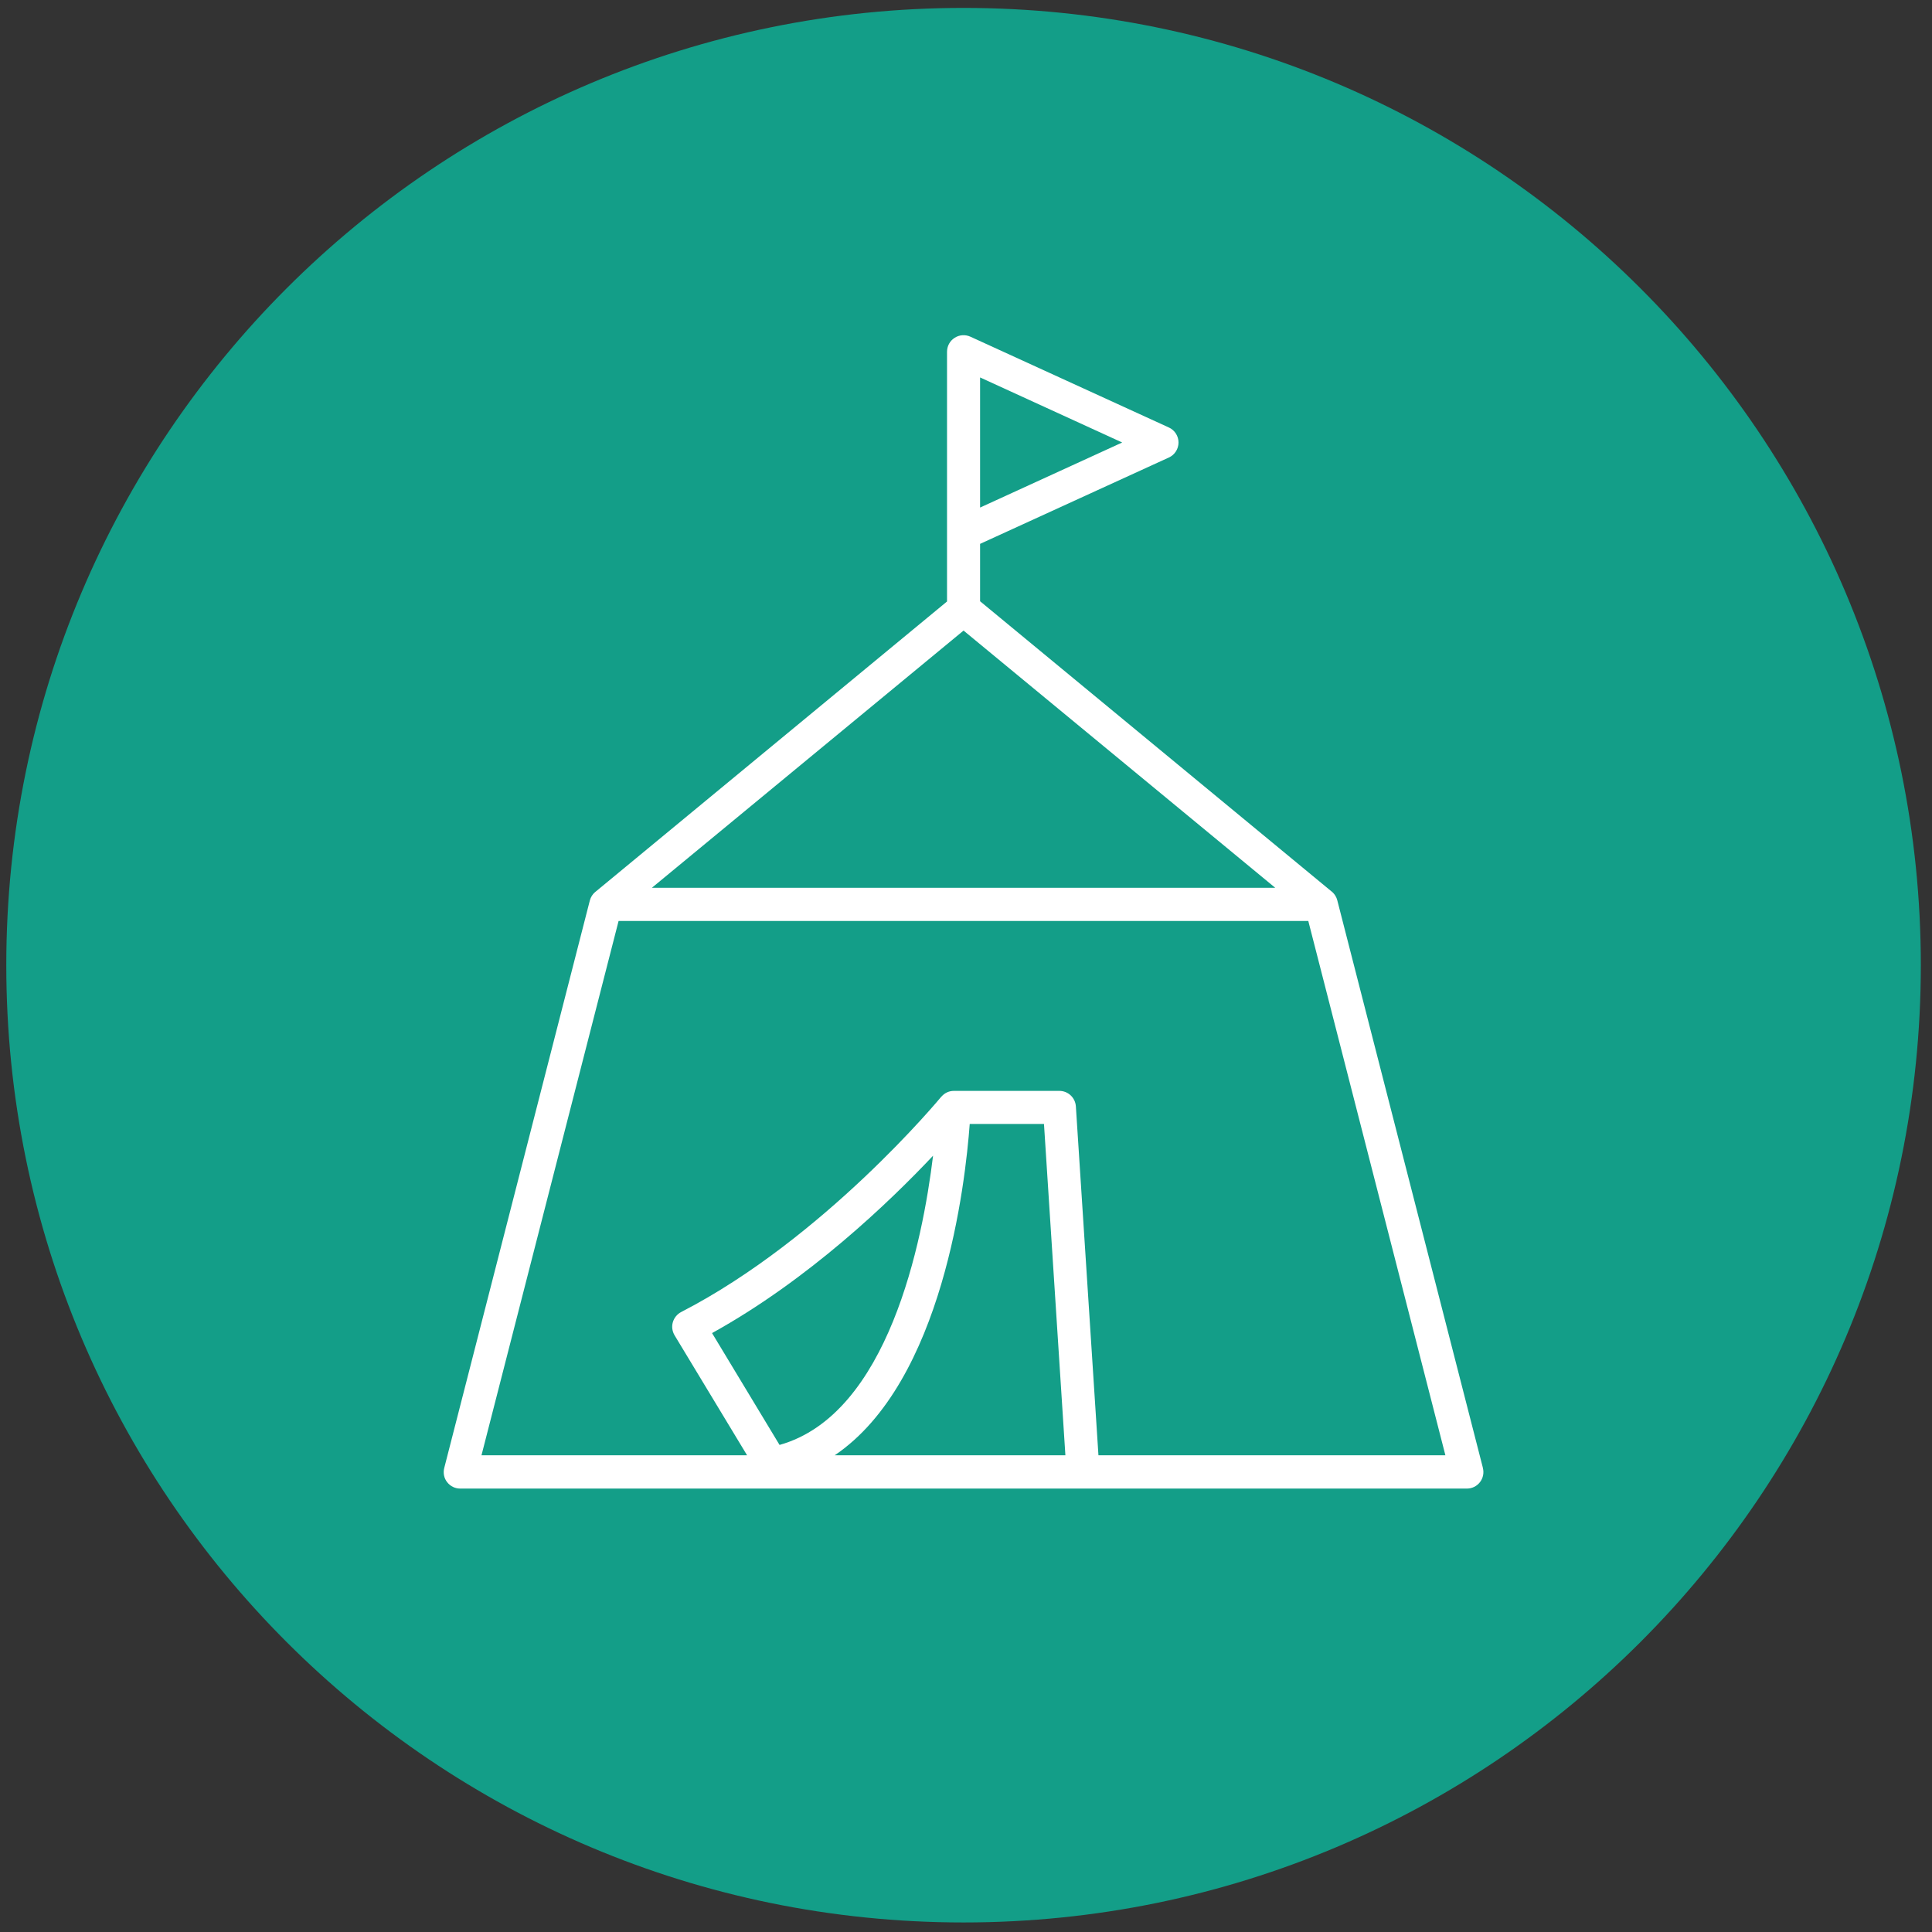 <svg width="166" height="166" viewBox="0 0 166 166" fill="none" xmlns="http://www.w3.org/2000/svg">
<rect x="0" y="0" width="166" height="166" fill="#333333" stroke="none"/>
<path d="M82.79 165.18C128.215 165.18 165.04 128.355 165.04 82.93C165.04 37.504 128.215 0.68 82.79 0.68C37.365 0.68 0.54 37.504 0.54 82.93C0.54 128.355 37.365 165.18 82.79 165.18Z" fill="#139E88"/>
<path d="M127.41 126.11L114.9 77.35C114.83 77.08 114.69 76.85 114.5 76.67C114.48 76.65 84.21 51.66 84.21 51.66V46.73L100.43 39.31C100.94 39.08 101.26 38.57 101.26 38.02C101.26 37.47 100.94 36.96 100.43 36.73L83.38 28.93C82.94 28.73 82.43 28.76 82.02 29.03C81.61 29.29 81.37 29.74 81.37 30.23V51.68C81.37 51.68 51.13 76.65 51.12 76.66C50.91 76.84 50.76 77.08 50.68 77.37L38.17 126.13C38.06 126.56 38.15 127.01 38.42 127.35C38.69 127.7 39.1 127.9 39.54 127.9H126.04C126.48 127.9 126.89 127.7 127.16 127.35C127.43 127 127.52 126.55 127.41 126.13V126.11ZM82.79 54.18L109.57 76.28H56.01L82.79 54.18ZM84.21 32.43L96.42 38.02L84.21 43.61V32.43ZM83.31 96.57H89.7L91.54 125.04H71.72C81.04 118.73 82.95 101.6 83.32 96.57H83.31ZM66.98 124.15L61.18 114.54C69.48 109.95 76.45 103.25 80.17 99.3C79.27 106.7 76.31 121.53 66.98 124.15ZM94.38 125.04L92.44 95.06C92.39 94.31 91.77 93.73 91.02 93.73H81.96C81.54 93.73 81.17 93.91 80.91 94.2C80.89 94.22 80.88 94.23 80.86 94.25C80.76 94.37 70.81 106.4 58.53 112.73C58.18 112.91 57.92 113.23 57.81 113.61C57.7 113.99 57.76 114.39 57.96 114.73L64.19 125.04H41.37L53.15 79.13H112.41L124.19 125.04H94.37H94.38Z" fill="white"/>
</svg>
